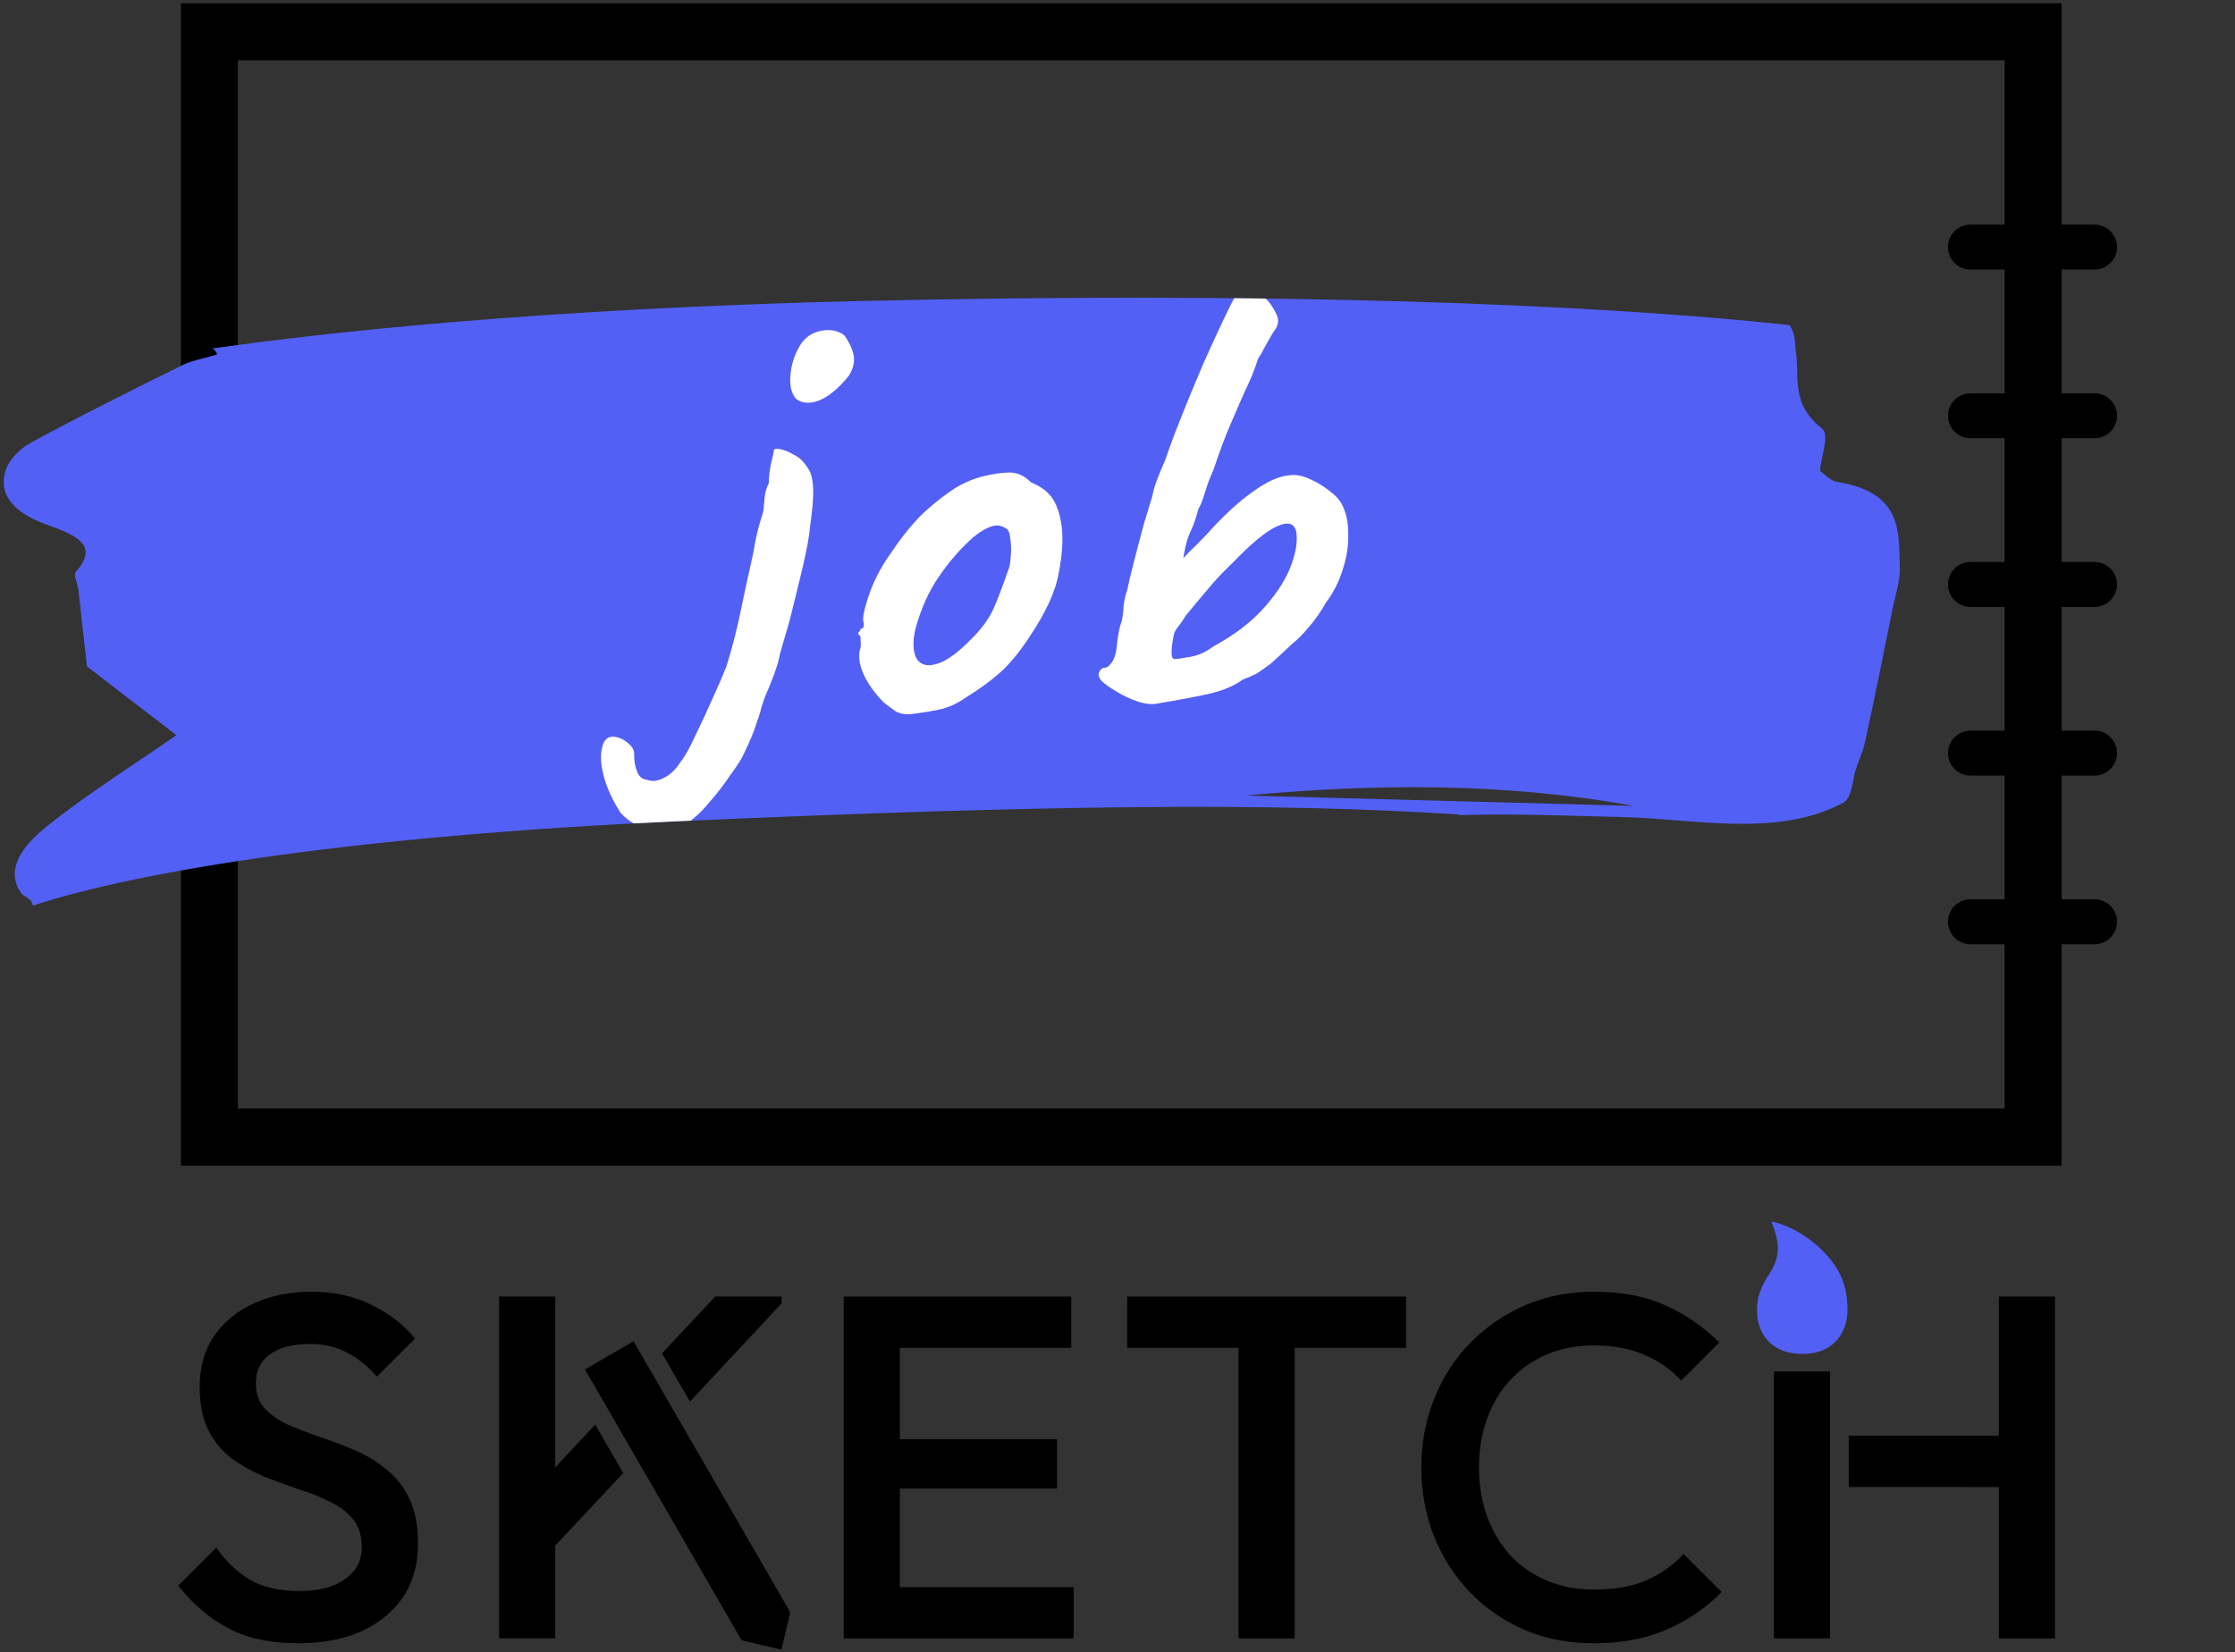 <svg width="583" height="431" viewBox="0 0 583 431" fill="none" xmlns="http://www.w3.org/2000/svg">
<rect x="0" y="0" width="583" height="431" fill="#333333" stroke="none"/>
<path fill-rule="evenodd" clip-rule="evenodd" d="M537.784 246.322V304.072H47.18V0.852H537.784V58.602H546.365C549.601 58.602 552.225 61.225 552.225 64.462C552.225 67.698 549.601 70.322 546.365 70.322H537.784V102.602H546.365C549.601 102.602 552.225 105.225 552.225 108.462C552.225 111.698 549.601 114.322 546.365 114.322H537.784V146.602H546.365C549.601 146.602 552.225 149.225 552.225 152.462C552.225 155.698 549.601 158.322 546.365 158.322H537.784V190.602H546.365C549.601 190.602 552.225 193.225 552.225 196.462C552.225 199.698 549.601 202.322 546.365 202.322H537.784V234.602H546.365C549.601 234.602 552.225 237.225 552.225 240.462C552.225 243.698 549.601 246.322 546.365 246.322H537.784ZM62.065 15.737H522.899V58.602H513.986C510.75 58.602 508.126 61.225 508.126 64.462C508.126 67.698 510.75 70.322 513.986 70.322H522.899V102.602H513.986C510.75 102.602 508.126 105.225 508.126 108.462C508.126 111.698 510.75 114.322 513.986 114.322H522.899V146.602H513.986C510.75 146.602 508.126 149.225 508.126 152.462C508.126 155.698 510.75 158.322 513.986 158.322H522.899V190.602H513.986C510.75 190.602 508.126 193.225 508.126 196.462C508.126 199.698 510.75 202.322 513.986 202.322H522.899V234.602H513.986C510.75 234.602 508.126 237.225 508.126 240.462C508.126 243.698 510.75 246.322 513.986 246.322H522.899V289.187H62.065V15.737Z" fill="black"/>
<path fill-rule="evenodd" clip-rule="evenodd" d="M411.79 212.849C401.433 212.565 391.077 212.281 380.705 212.668L380.61 212.642L380.652 212.493C333.379 209.374 275.529 209.847 177.388 214.207C94.133 217.947 37.27 226.873 8.537 236.241C8.407 234.967 7.511 234.408 6.671 233.884C6.167 233.57 5.684 233.269 5.395 232.833C2.002 227.71 4.058 222.019 12.577 215.279C19.921 209.427 27.886 204.065 35.869 198.692C39.27 196.402 42.674 194.111 46.035 191.778C38.073 185.697 29.697 179.26 22.68 173.845C21.866 166.491 21.163 160.208 20.459 153.926C20.405 153.352 20.21 152.699 20.017 152.052C19.656 150.846 19.302 149.659 19.878 149.039C26.177 142.003 19.192 139.399 12.187 136.87C4.344 134.025 -0.489 129.624 1.367 123.02C2.181 120.127 4.973 117.148 8.003 115.518C21 108.443 34.39 101.799 47.781 95.155C49.243 94.437 50.852 94.025 52.736 93.543C53.927 93.238 55.227 92.905 56.669 92.449C56.384 91.815 55.897 90.928 55.245 90.928C82.678 87.03 139.456 80.491 225.511 78.499C331.131 76.081 414.267 79.158 466.798 84.796C468.049 86.669 468.181 88.474 468.31 90.23C468.356 90.864 468.402 91.492 468.5 92.114C468.696 93.6 468.734 95.105 468.773 96.617C468.904 101.704 469.037 106.873 475.143 111.675C476.676 112.859 476.095 115.618 475.474 118.567C475.17 120.007 474.857 121.491 474.776 122.86C475.072 123.057 475.415 123.351 475.795 123.678C476.753 124.5 477.949 125.525 479.222 125.711C495.114 128.309 495.315 137.249 495.51 145.921C495.524 146.534 495.538 147.147 495.557 147.756C495.675 150.477 495.03 153.107 494.384 155.742C494.125 156.795 493.867 157.849 493.657 158.911L493.463 159.875C491.196 171.143 488.942 182.344 486.489 193.564C486.169 195.121 485.599 196.608 485.03 198.095C484.603 199.21 484.177 200.325 483.855 201.47C483.752 201.899 483.655 202.427 483.549 203.006C483.123 205.324 482.547 208.468 480.798 209.418C467.701 216.39 452.423 215.192 437.17 213.997C432.133 213.602 427.099 213.208 422.146 213.108C418.694 213.038 415.242 212.943 411.79 212.849ZM365.619 208.613C385.782 209.143 405.967 209.672 426.145 210.229C391.971 204.066 358.226 204.429 324.842 207.535C338.419 207.9 352.014 208.256 365.619 208.613Z" fill="#5360F5"/>
<path d="M201.881 117.346C202.224 117.016 202.843 116.972 203.737 117.214C204.743 117.459 205.746 117.872 206.745 118.454C207.747 118.923 208.523 119.444 209.073 120.016C209.954 120.932 210.665 121.901 211.207 122.922C211.748 123.944 212.052 125.579 212.12 127.827C212.19 129.962 211.9 133.27 211.25 137.75C211.237 138.424 211.041 139.825 210.662 141.952C210.285 143.966 209.79 146.259 209.178 148.831C208.565 151.402 207.954 153.917 207.344 156.376C206.736 158.723 206.248 160.679 205.88 162.245C205.397 163.92 204.855 165.763 204.254 167.773C203.652 169.783 203.288 171.18 203.16 171.963C203.034 172.635 202.615 173.975 201.901 175.983C201.19 177.878 200.422 179.772 199.598 181.666C198.887 183.561 198.468 184.901 198.34 185.685C198.219 186.132 197.86 187.192 197.265 188.865C196.783 190.54 195.722 193.103 194.081 196.553C193.493 197.89 192.333 199.72 190.602 202.044C188.982 204.484 187.252 206.752 185.413 208.85C183.687 210.95 182.31 212.383 181.284 213.149C180.933 213.486 180.568 213.797 180.19 214.083C179.26 214.124 178.325 214.165 177.388 214.207C173.286 214.391 169.248 214.587 165.274 214.796C164.07 214.105 162.954 213.204 161.928 212.092C159.856 208.906 158.402 205.788 157.563 202.739C156.725 199.69 156.551 197.159 157.04 195.147C157.417 193.133 158.391 192.14 159.963 192.171C160.524 192.182 161.251 192.366 162.142 192.72C163.032 193.187 163.806 193.764 164.467 194.451C165.127 195.138 165.449 195.93 165.431 196.829C165.398 198.513 165.649 199.979 166.186 201.225C166.609 202.581 167.549 203.33 169.007 203.471C170.233 203.945 171.641 203.747 173.23 202.88C174.818 202.126 176.249 200.75 177.524 198.753C178.676 197.316 179.957 195.038 181.367 191.92C182.889 188.805 184.414 185.522 185.942 182.07C187.469 178.73 188.645 176.001 189.473 173.883C190.912 169.306 192.128 164.613 193.122 159.802C194.116 154.992 195.229 149.847 196.461 144.367C196.97 141.344 197.526 138.771 198.13 136.649C198.848 134.417 199.211 133.076 199.22 132.626C199.228 132.177 199.302 131.28 199.441 129.935C199.582 128.478 199.946 127.193 200.529 126.082C200.562 124.397 200.765 122.66 201.138 120.87C201.624 118.97 201.872 117.795 201.881 117.346Z" fill="white"/>
<path fill-rule="evenodd" clip-rule="evenodd" d="M263.166 123.269C265.299 123.224 267.226 124.083 268.948 125.844C271.554 126.913 273.438 128.334 274.598 130.107C275.759 131.88 276.539 134.279 276.939 137.303C277.347 140.665 277.094 144.714 276.182 149.451C275.383 154.185 272.805 159.8 268.448 166.294C265.726 170.395 263.095 173.54 260.557 175.727C258.02 177.914 255.143 179.997 251.927 181.974C249.602 183.595 247.209 184.657 244.748 185.158C242.287 185.659 239.767 186.048 237.189 186.327C235.73 186.357 234.545 186.102 233.635 185.559C232.837 185.014 231.81 184.249 230.554 183.264C228.373 181.063 226.697 178.796 225.525 176.461C224.351 174.015 223.912 171.833 224.209 169.917C224.527 169.012 224.621 168.168 224.492 167.384C224.473 166.497 224.464 166.048 224.464 166.037C223.891 165.487 223.716 165.154 223.937 165.037C224.157 164.807 224.375 164.466 224.59 164.012C225.263 163.998 225.476 163.375 225.225 162.145C224.982 161.251 225.335 159.334 226.284 156.394C227.231 153.341 228.519 150.449 230.146 147.719C230.797 146.582 231.776 145.101 233.086 143.277C234.393 141.34 235.814 139.457 237.348 137.627C238.993 135.684 240.477 134.136 241.801 132.985C244.558 130.568 247.046 128.662 249.264 127.268C251.593 125.871 253.988 124.866 256.446 124.252C258.905 123.639 261.145 123.311 263.166 123.269ZM262.29 137.779C261.151 137.016 259.912 136.874 258.574 137.351C257.346 137.714 255.847 138.588 254.079 139.973C250.77 142.851 247.753 146.284 245.028 150.272C242.301 154.148 240.208 158.799 238.749 164.221C238.031 167.494 238.14 170.019 239.076 171.796C240.122 173.459 241.873 173.928 244.329 173.203C246.897 172.475 249.995 170.22 253.623 166.437C256.154 163.913 258.009 161.346 259.19 158.738C260.369 156.017 261.593 152.79 262.863 149.056C263.296 148.261 263.551 147.02 263.628 145.333C263.817 143.645 263.783 142.016 263.525 140.449C263.38 138.879 262.968 137.989 262.29 137.779Z" fill="white"/>
<path fill-rule="evenodd" clip-rule="evenodd" d="M321.945 77.793C324.681 77.82 327.394 77.85 330.084 77.885C330.291 78.045 330.494 78.217 330.688 78.404C331.725 79.618 332.539 80.948 333.131 82.396C333.72 83.732 333.358 85.2 332.044 86.8C331.611 87.596 330.961 88.732 330.094 90.21C329.338 91.687 328.687 92.824 328.142 93.622C327.301 96.335 326.234 98.997 324.94 101.608C323.759 104.216 322.472 107.164 321.081 110.451C319.687 113.625 318.198 117.588 316.612 122.339C315.646 124.494 314.849 126.645 314.22 128.792C313.588 130.828 313.054 132.131 312.617 132.702C311.995 135.186 311.253 137.28 310.39 138.983C309.639 140.684 309.067 142.886 308.675 145.59C308.679 145.586 309.228 145.012 310.323 143.871C311.535 142.722 312.965 141.287 314.614 139.568C318.894 134.76 322.916 131.025 326.68 128.363C330.441 125.588 333.78 124.114 336.697 123.941C338.267 123.796 339.959 124.154 341.774 125.014C343.702 125.872 345.466 126.959 347.066 128.273C348.664 129.475 349.759 130.801 350.351 132.249C351.292 134.251 351.737 136.713 351.685 139.634C351.747 142.554 351.248 145.597 350.191 148.764C349.244 151.817 347.787 154.656 345.82 157.281C344.63 159.44 343.157 161.549 341.403 163.608C339.759 165.552 338.329 166.987 337.113 167.911C336.011 168.945 334.909 169.978 333.807 171.012C332.816 171.932 331.989 172.68 331.327 173.255C329.889 174.296 328.726 175.107 327.84 175.687C326.951 176.155 325.726 176.686 324.166 177.281C321.843 179.014 318.613 180.317 314.475 181.19C310.337 182.063 306.253 182.823 302.223 183.469C300.77 183.837 299.026 183.704 296.991 183.073C295.068 182.439 293.196 181.58 291.376 180.495C289.556 179.41 288.245 178.482 287.442 177.712C286.638 176.831 286.397 176.049 286.72 175.369C287.04 174.576 287.593 174.171 288.379 174.155C288.828 174.145 289.38 173.684 290.035 172.772C290.8 171.745 291.268 169.937 291.438 167.35C291.63 165.774 291.882 164.42 292.195 163.291C292.618 162.046 292.826 161.2 292.816 160.75C292.921 160.411 293.015 159.51 293.097 158.048C293.288 156.472 293.597 155.117 294.022 153.985C294.429 151.954 295.048 149.357 295.881 146.195C296.711 142.92 297.544 139.757 298.379 136.707C299.323 133.542 300.059 131.111 300.585 129.416C300.784 128.176 301.256 126.593 302.002 124.667C302.748 122.742 303.39 121.212 303.928 120.078C304.985 116.91 306.421 113.061 308.235 108.53C310.05 103.998 311.921 99.466 313.848 94.932C315.887 90.396 317.66 86.54 319.166 83.363C320.534 80.478 321.461 78.622 321.945 77.793ZM338.197 139.243C337.918 136.665 336.331 135.968 333.435 137.152C330.54 138.336 326.508 141.622 321.342 147.01C318.919 149.308 316.776 151.599 314.914 153.884C313.05 156.058 311.187 158.287 309.325 160.573C308.565 161.824 307.856 162.851 307.199 163.651C306.542 164.451 306.167 165.301 306.073 166.202C305.367 170.035 305.463 171.943 306.361 171.924C307.147 171.908 308.547 171.71 310.561 171.331C312.688 170.949 314.635 170.066 316.403 168.681C321.624 165.876 325.883 162.697 329.179 159.146C332.474 155.595 334.871 152.062 336.37 148.548C337.867 144.922 338.476 141.82 338.197 139.243Z" fill="white"/>
<path d="M214.601 86.219C216.834 85.887 218.71 86.302 220.227 87.465C221.553 89.313 222.369 91.073 222.675 92.745C222.98 94.416 222.559 96.179 221.412 98.034C218.759 101.31 216.165 103.46 213.629 104.482C211.199 105.386 209.225 105.256 207.707 104.093C206.402 102.695 205.904 100.526 206.212 97.587C206.514 94.537 207.505 91.79 209.186 89.348C210.563 87.595 212.369 86.552 214.601 86.219Z" fill="white"/>
<path d="M59.736 424.859C64.661 427.406 70.648 428.68 77.697 428.68C87.293 428.68 94.893 426.345 100.498 421.674C106.188 417.004 109.032 410.677 109.032 402.694C109.032 397.939 108.268 393.99 106.739 390.848C105.211 387.706 103.173 385.158 100.625 383.205C98.162 381.167 95.403 379.511 92.345 378.237C89.373 376.963 86.359 375.817 83.301 374.798C80.329 373.779 77.569 372.717 75.022 371.613C72.559 370.425 70.563 369.023 69.035 367.41C67.506 365.711 66.742 363.504 66.742 360.786C66.742 357.559 67.973 355.054 70.436 353.271C72.984 351.487 76.465 350.596 80.881 350.596C84.448 350.596 87.59 351.317 90.307 352.761C93.11 354.12 95.785 356.243 98.332 359.13L108.268 349.194C105.381 345.628 101.602 342.698 96.931 340.405C92.345 338.112 87.123 336.966 81.263 336.966C75.828 336.966 70.903 337.942 66.487 339.896C62.071 341.849 58.547 344.694 55.914 348.43C53.367 352.082 52.093 356.54 52.093 361.805C52.093 366.391 52.857 370.17 54.386 373.142C55.914 376.114 57.91 378.534 60.373 380.403C62.92 382.271 65.68 383.842 68.653 385.116C71.71 386.305 74.724 387.409 77.697 388.428C80.754 389.362 83.514 390.466 85.976 391.74C88.524 392.929 90.562 394.457 92.091 396.325C93.619 398.194 94.383 400.614 94.383 403.586C94.383 407.153 92.897 409.955 89.925 411.993C87.038 414.031 83.132 415.05 78.206 415.05C72.941 415.05 68.61 414.074 65.213 412.121C61.816 410.083 58.887 407.28 56.424 403.713L46.488 413.649C50.395 418.575 54.81 422.311 59.736 424.859Z" fill="black"/>
<path d="M397.766 425.241C403.285 427.534 409.272 428.68 415.726 428.68C422.86 428.68 429.186 427.491 434.706 425.113C440.226 422.736 445.024 419.466 449.1 415.305L439.164 405.369C436.532 408.257 433.305 410.55 429.483 412.248C425.747 413.861 421.161 414.668 415.726 414.668C411.31 414.668 407.277 413.904 403.625 412.375C399.973 410.847 396.789 408.681 394.071 405.879C391.439 402.992 389.401 399.595 387.957 395.688C386.514 391.782 385.792 387.494 385.792 382.823C385.792 378.152 386.514 373.864 387.957 369.957C389.401 366.051 391.439 362.697 394.071 359.894C396.789 357.007 399.973 354.799 403.625 353.271C407.277 351.742 411.31 350.978 415.726 350.978C420.737 350.978 425.11 351.784 428.846 353.398C432.668 355.011 435.895 357.262 438.527 360.149L448.463 350.213C444.387 346.137 439.716 342.91 434.451 340.532C429.186 338.155 422.944 336.966 415.726 336.966C409.272 336.966 403.285 338.155 397.766 340.532C392.331 342.91 387.575 346.18 383.499 350.341C379.423 354.502 376.281 359.385 374.073 364.99C371.865 370.509 370.761 376.454 370.761 382.823C370.761 389.192 371.865 395.179 374.073 400.784C376.281 406.304 379.423 411.186 383.499 415.433C387.575 419.594 392.331 422.863 397.766 425.241Z" fill="black"/>
<path d="M521.402 427.405V387.916L482.255 387.901V374.526L521.402 374.541V338.238H536.051V427.405H521.402Z" fill="black"/>
<path d="M462.719 427.406V357.779H477.368V427.406H462.719Z" fill="black"/>
<path d="M323.07 427.406V351.614H294.027V338.239H366.762V351.614H337.719V427.406H323.07Z" fill="black"/>
<path d="M220.079 338.239V427.406H280.075V414.031H234.727V388.3H275.744V375.435H234.727V351.614H279.438V338.239H220.079Z" fill="black"/>
<path d="M144.833 382.772V338.237H130.186V427.372H144.833V403.189C154.488 392.903 158.725 388.389 162.569 384.279L155.261 371.641L144.833 382.772Z" fill="black"/>
<path d="M172.689 353.039L179.969 365.627C185.532 359.662 193.082 351.568 203.866 340.013V338.238H186.556L172.689 353.039Z" fill="black"/>
<path d="M461.177 332.884C464.081 328.417 464.763 325.161 462.044 318.737C463.791 318.737 469.932 320.975 474.901 325.774C479.87 330.574 481.91 335.079 481.91 341.732C481.91 347.043 478.875 353.194 470.127 353.194C461.379 353.194 458.33 347.056 458.33 342.08C458.33 340.25 458.273 337.352 461.177 332.884Z" fill="#5360F5"/>
<path d="M152.584 357.229L193.459 427.923L203.841 430.339L206.14 420.59L165.266 349.896L152.584 357.229Z" fill="black"/>
</svg>
